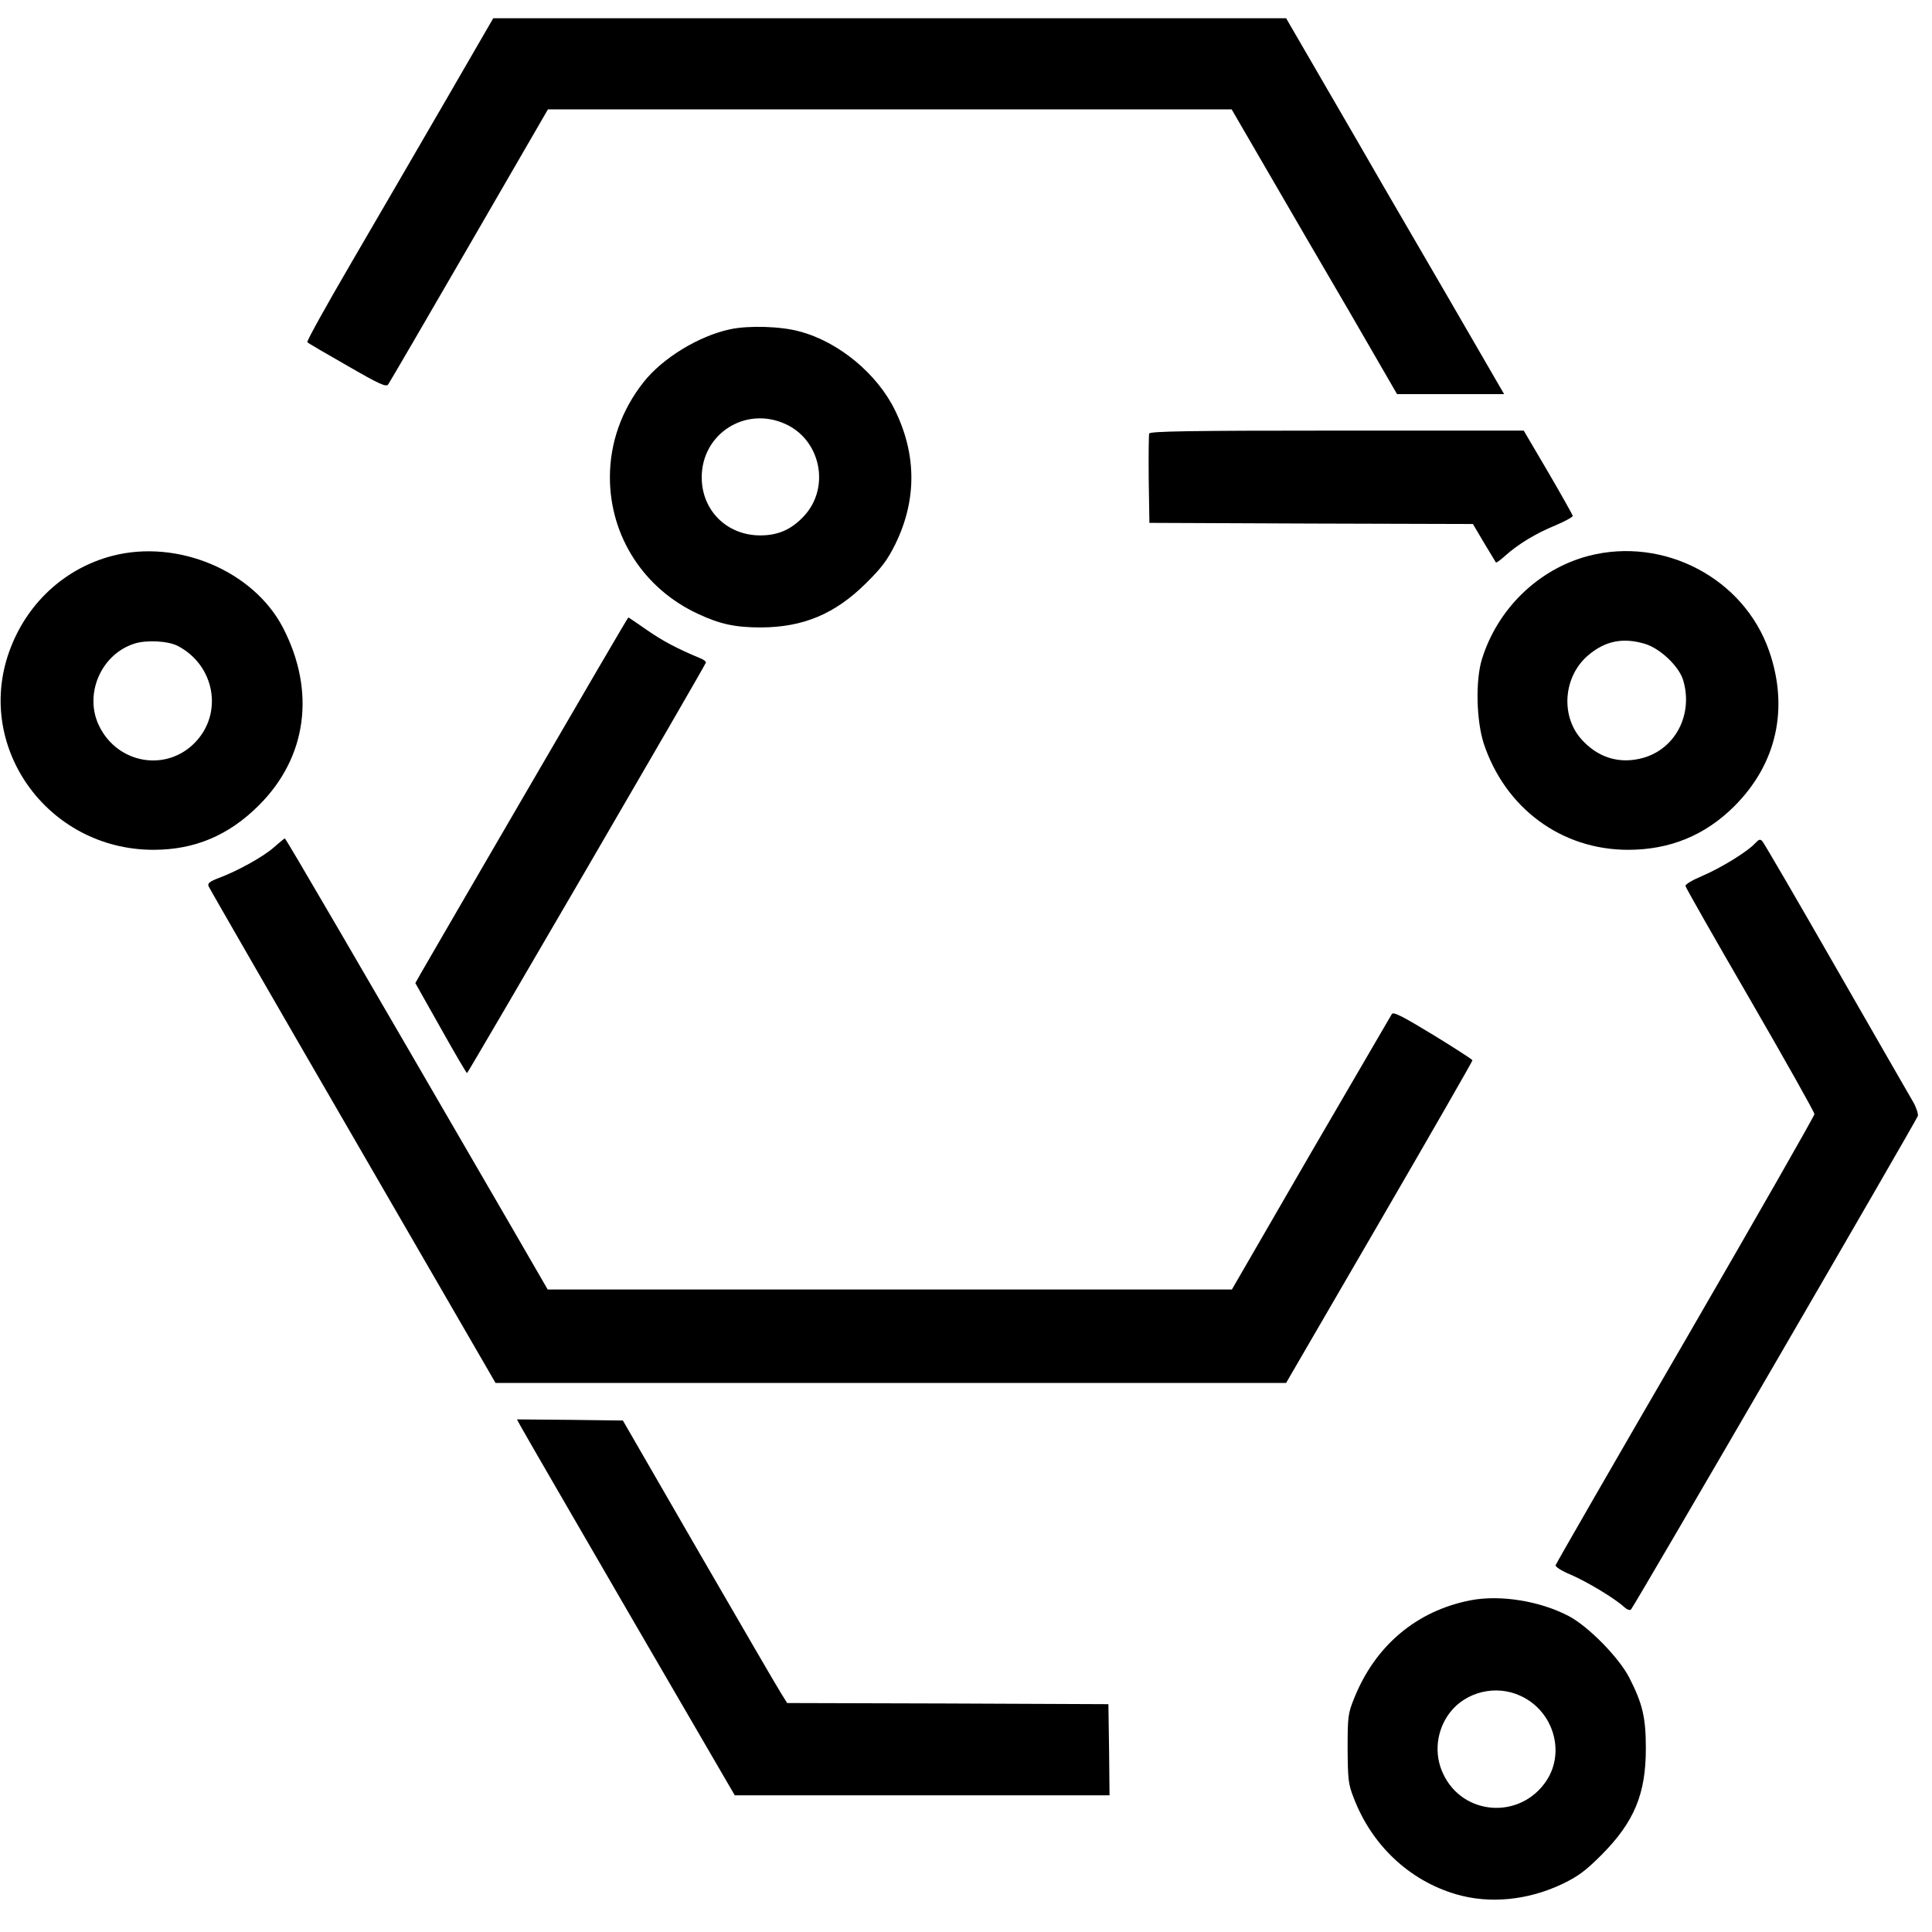 <?xml version="1.0" standalone="no"?>
<!DOCTYPE svg PUBLIC "-//W3C//DTD SVG 20010904//EN"
 "http://www.w3.org/TR/2001/REC-SVG-20010904/DTD/svg10.dtd">
<svg version="1.0" xmlns="http://www.w3.org/2000/svg"
 width="848pt" height="848pt" viewBox="0 0 848 848"
 preserveAspectRatio="xMidYMid meet">
<g transform="translate(0,848) scale(0.1,-0.1)"
fill="#000000" stroke="none">
<path d="M1952 8032 c-117 -202 -302 -520 -411 -707 -109 -187 -196 -343 -192
-347 3 -4 82 -50 175 -103 144 -83 171 -95 180 -82 6 8 166 283 356 611 l345
596 1500 0 1501 0 155 -267 c86 -148 249 -429 364 -625 l207 -358 235 0 235 0
-25 43 c-13 23 -116 200 -227 392 -112 193 -240 413 -285 490 -44 77 -157 272
-250 432 l-170 293 -1740 0 -1740 0 -213 -368z"/>
<path d="M3206 7035 c-138 -29 -297 -126 -381 -232 -97 -123 -148 -267 -148
-418 0 -259 149 -490 388 -600 96 -45 164 -59 275 -59 186 1 325 59 461 194
69 68 94 102 128 170 95 193 95 393 0 588 -77 160 -248 302 -419 347 -82 23
-223 27 -304 10z m239 -415 c157 -69 201 -279 84 -405 -55 -59 -113 -85 -192
-85 -146 0 -257 109 -257 255 0 190 190 313 365 235z"/>
<path d="M5044 6577 c-2 -7 -3 -98 -2 -202 l3 -190 710 -3 710 -2 49 -83 c27
-45 51 -84 52 -86 2 -2 20 11 41 30 56 50 132 97 220 133 43 18 77 37 76 42
-1 5 -49 91 -108 192 l-107 182 -819 0 c-657 0 -821 -3 -825 -13z"/>
<path d="M492 6040 c-202 -53 -366 -200 -444 -400 -169 -428 156 -890 626
-890 180 0 330 63 462 195 211 210 251 500 106 780 -130 250 -463 390 -750
315z m288 -395 c162 -84 201 -294 77 -423 -125 -131 -339 -96 -421 70 -69 138
6 316 154 363 53 17 147 12 190 -10z"/>
<path d="M6972 6040 c-220 -58 -400 -233 -468 -455 -28 -93 -24 -266 8 -367
94 -285 341 -468 634 -468 183 0 337 63 465 190 187 186 242 430 154 683 -111
319 -462 503 -793 417z m248 -386 c67 -20 150 -99 168 -160 44 -149 -33 -299
-174 -340 -105 -30 -203 0 -277 86 -88 104 -73 272 33 363 75 64 153 80 250
51z"/>
<path d="M2315 5013 c-242 -416 -452 -777 -466 -802 l-26 -46 111 -197 c61
-109 113 -198 116 -198 4 0 1040 1779 1048 1801 2 5 -9 14 -25 20 -101 42
-165 76 -234 124 -43 30 -80 55 -81 55 -2 0 -201 -341 -443 -757z"/>
<path d="M1200 4759 c-47 -41 -159 -103 -243 -134 -36 -14 -46 -22 -42 -34 3
-8 288 -503 633 -1098 l627 -1083 1735 0 1735 0 409 704 c225 387 409 708 409
712 -1 4 -78 54 -173 112 -135 82 -174 102 -181 91 -5 -8 -165 -283 -356 -611
l-346 -598 -1502 0 -1501 0 -155 268 c-701 1208 -994 1712 -999 1712 -3 -1
-25 -19 -50 -41z"/>
<path d="M7704 4779 c-31 -35 -147 -107 -231 -143 -45 -19 -77 -38 -75 -45 1
-7 129 -232 284 -499 155 -268 282 -494 282 -502 0 -8 -255 -454 -566 -991
-312 -537 -568 -982 -570 -989 -2 -7 26 -25 67 -42 72 -31 193 -104 233 -141
13 -12 26 -17 31 -11 16 17 1254 2148 1259 2166 2 9 -7 37 -20 60 -14 24 -166
288 -338 588 -172 300 -318 551 -325 558 -9 10 -15 8 -31 -9z"/>
<path d="M2287 2217 c10 -19 225 -390 478 -826 l460 -791 823 0 822 0 -2 200
-3 200 -705 3 -705 2 -28 45 c-16 25 -178 304 -361 620 l-332 575 -232 3 -233
2 18 -33z"/>
<path d="M6455 1456 c-238 -46 -420 -200 -512 -432 -26 -64 -28 -79 -28 -219
1 -137 3 -156 27 -217 79 -207 244 -362 448 -422 148 -44 318 -27 470 46 68
33 100 57 170 127 143 144 194 267 194 466 0 136 -14 196 -72 310 -46 90 -181
227 -267 272 -126 66 -300 94 -430 69z m220 -420 c143 -66 197 -246 112 -373
-115 -171 -367 -153 -453 32 -41 87 -29 190 29 267 71 93 204 125 312 74z"/>
</g>
</svg>
